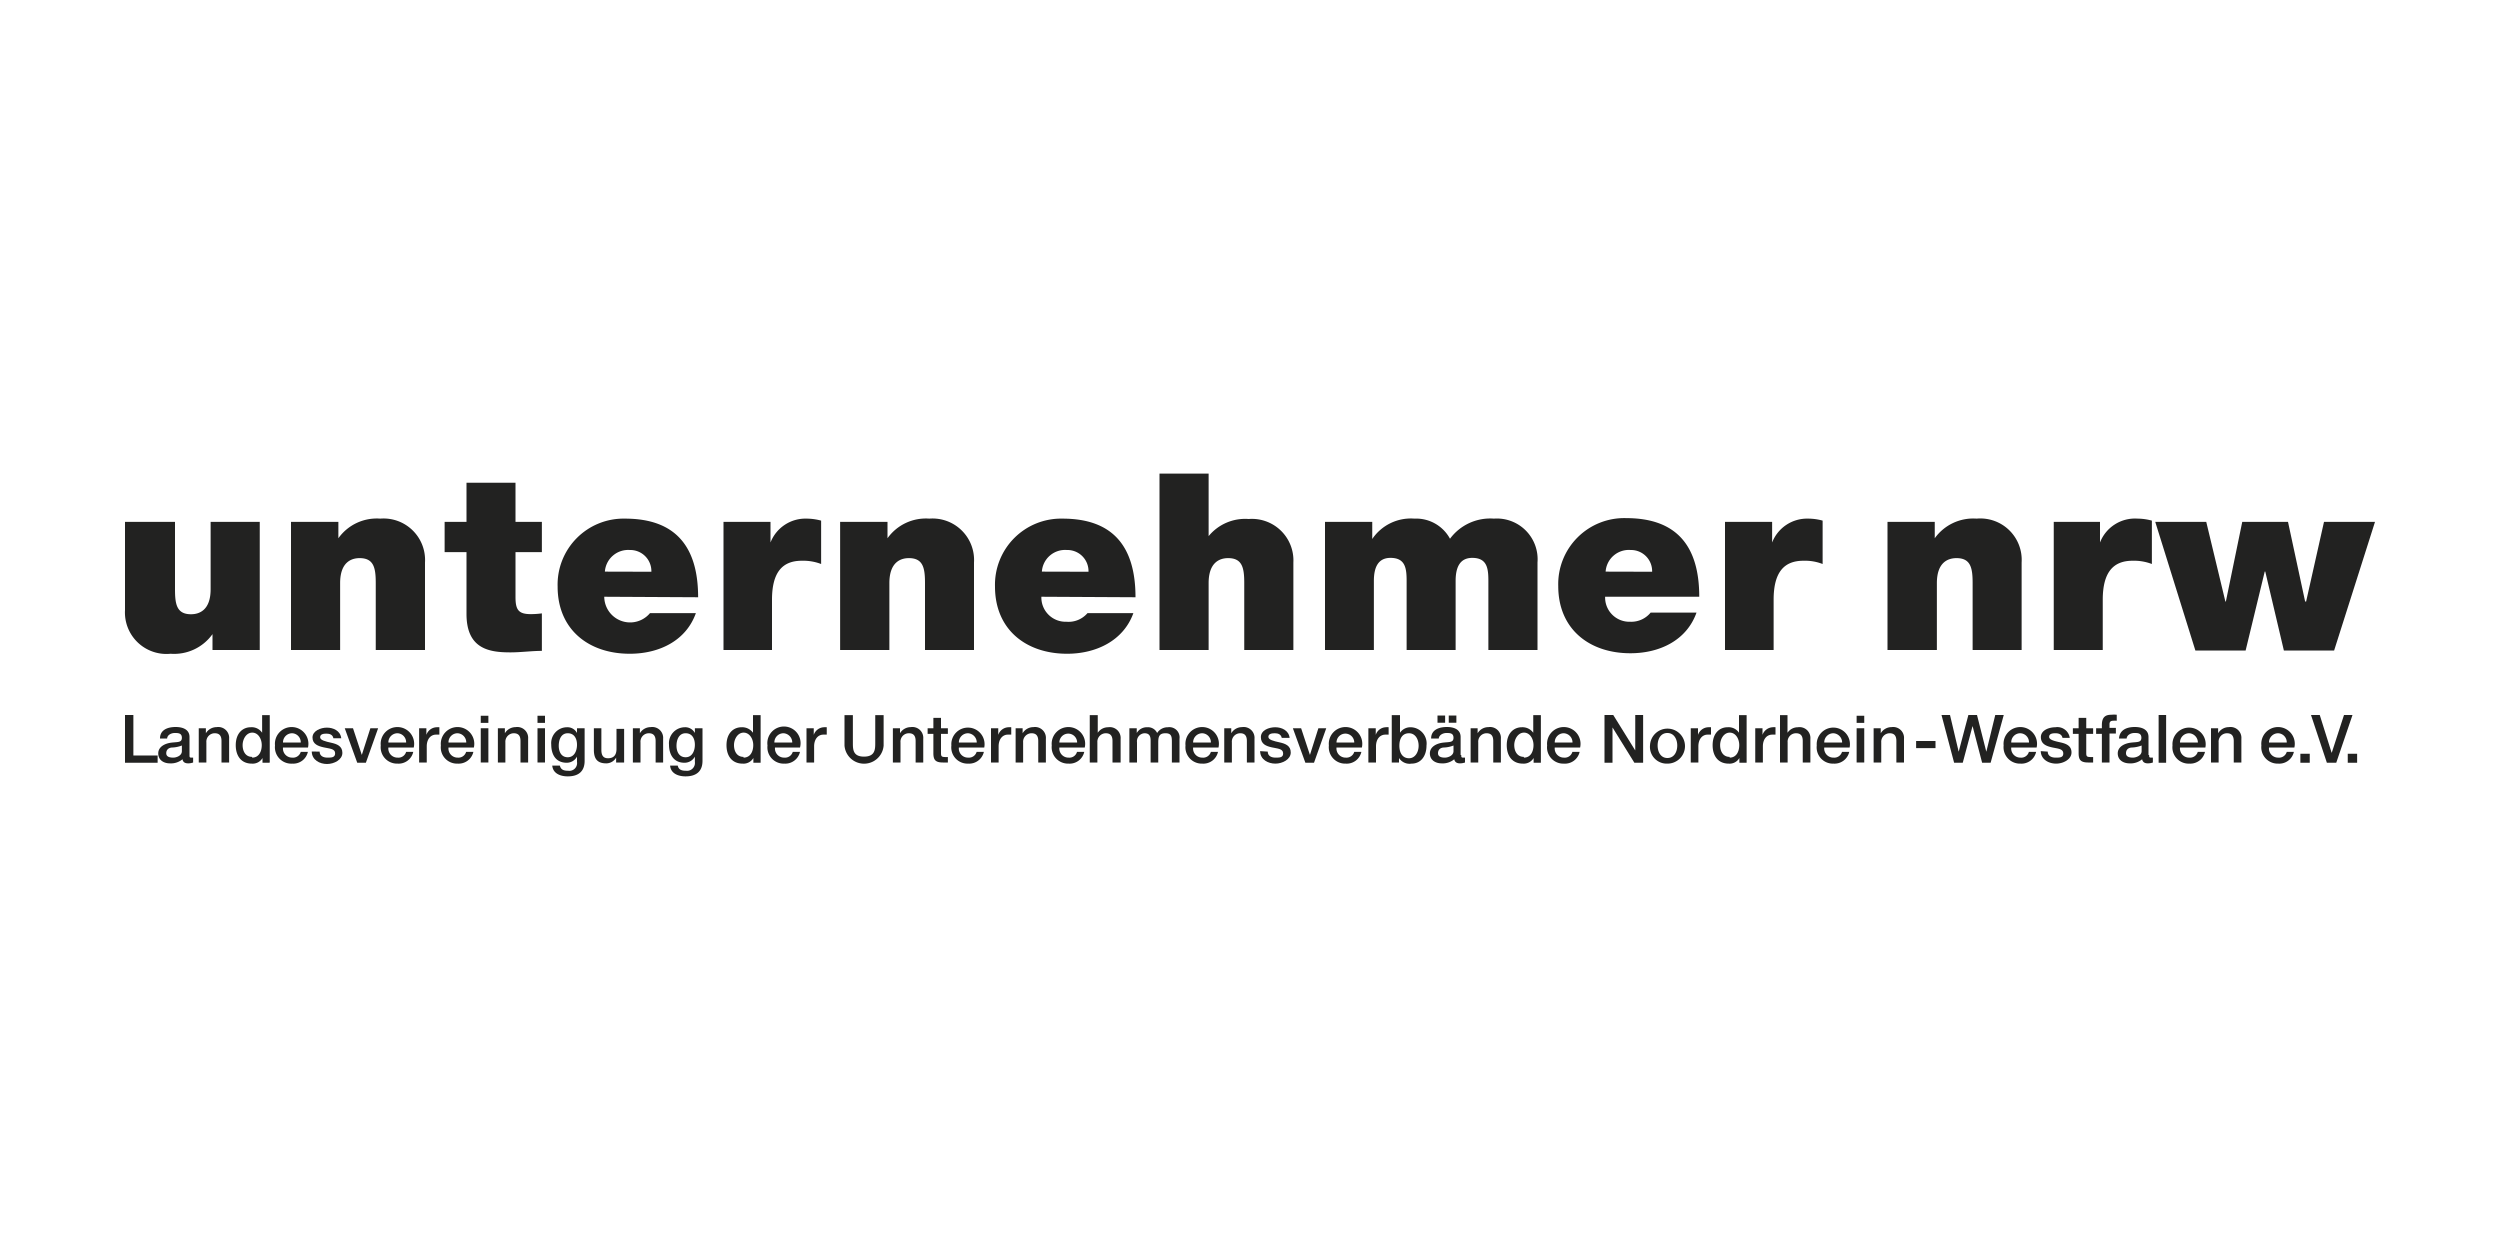 <svg xmlns="http://www.w3.org/2000/svg" viewBox="0 0 200 100"><defs><style>.cls-1{fill:none;}.cls-2{fill:#222221;}</style></defs><g id="Logos"><rect class="cls-1" width="200" height="100"/><path class="cls-2" d="M20.75,52H17V50.73h0a3.77,3.77,0,0,1-3.35,1.57A3.32,3.32,0,0,1,10,48.81V41.75H14v5.39c0,1.19.13,2,1.28,2,.68,0,1.57-.34,1.57-2V41.75h3.93V52Z"/><path class="cls-2" d="M23.28,41.75h3.79v1.31h0a3.77,3.77,0,0,1,3.35-1.57A3.32,3.32,0,0,1,34,45V52H30.06V46.65c0-1.19-.14-2-1.29-2-.67,0-1.56.33-1.56,2V52H23.28V41.75Z"/><path class="cls-2" d="M41.24,41.75h2.11v2.42H41.24v3.59c0,1,.22,1.37,1.21,1.37a6.8,6.8,0,0,0,.9-.06v3c-.8,0-1.69.12-2.52.12-1.67,0-3.51-.26-3.51-3.07V44.17H35.57V41.75h1.75V38.62h3.92v3.13Z"/><path class="cls-2" d="M52.11,45.74A1.69,1.69,0,0,0,50.39,44a1.87,1.87,0,0,0-2,1.73Zm-3.77,2A2.07,2.07,0,0,0,52,49.05h3.67c-.79,2.22-2.95,3.25-5.29,3.25-3.29,0-5.77-1.94-5.77-5.37A5.28,5.28,0,0,1,50,41.49c4.08,0,5.85,2.28,5.85,6.29Z"/><path class="cls-2" d="M57.88,41.75h3.76V43.4h0a3,3,0,0,1,2.9-1.91,4.49,4.49,0,0,1,1.15.16v3.47a4,4,0,0,0-1.55-.26c-1.55,0-2.38.92-2.38,3.12V52H57.88V41.75Z"/><path class="cls-2" d="M67.21,41.75H71v1.31h0a3.77,3.77,0,0,1,3.35-1.57A3.32,3.32,0,0,1,77.92,45V52H74V46.65c0-1.19-.14-2-1.29-2-.67,0-1.56.33-1.56,2V52H67.21V41.75Z"/><path class="cls-2" d="M87.08,45.74A1.69,1.69,0,0,0,85.35,44a1.86,1.86,0,0,0-2,1.73Zm-3.77,2a1.94,1.94,0,0,0,2,2A2,2,0,0,0,87,49.05h3.67c-.8,2.22-3,3.25-5.3,3.25-3.29,0-5.77-1.94-5.77-5.37A5.29,5.29,0,0,1,85,41.49c4.08,0,5.84,2.28,5.84,6.29Z"/><path class="cls-2" d="M92.76,37.89h3.93v5h0a3.78,3.78,0,0,1,3.21-1.37A3.32,3.32,0,0,1,103.47,45V52H99.54V46.65c0-1.19-.14-2-1.29-2-.67,0-1.56.33-1.56,2V52H92.76V37.89Z"/><path class="cls-2" d="M106,41.75h3.78v1.37h0a3.72,3.72,0,0,1,3.37-1.63A3.08,3.08,0,0,1,116,43.1a4,4,0,0,1,3.51-1.61A3.26,3.26,0,0,1,123,45V52h-3.93V46.47c0-1-.1-1.84-1.29-1.84-1,0-1.33.77-1.33,1.84V52h-3.92V46.47c0-1-.1-1.84-1.29-1.84-1,0-1.33.77-1.33,1.84V52H106V41.75Z"/><path class="cls-2" d="M132.17,45.74A1.69,1.69,0,0,0,130.45,44a1.86,1.86,0,0,0-2,1.73Zm-3.76,2a1.94,1.94,0,0,0,2,2,2,2,0,0,0,1.64-.73h3.67c-.79,2.22-2.95,3.25-5.29,3.25-3.29,0-5.77-1.94-5.77-5.37a5.28,5.28,0,0,1,5.43-5.44c4.09,0,5.85,2.28,5.85,6.29Z"/><path class="cls-2" d="M138,41.75h3.77V43.4h0a3,3,0,0,1,2.89-1.91,4.37,4.37,0,0,1,1.15.16v3.47a3.89,3.89,0,0,0-1.54-.26c-1.55,0-2.38.92-2.38,3.12V52H138V41.75Z"/><path class="cls-2" d="M151,41.75h3.78v1.31h0a3.79,3.79,0,0,1,3.35-1.57A3.31,3.31,0,0,1,161.73,45V52h-3.92V46.65c0-1.19-.14-2-1.29-2-.68,0-1.57.33-1.57,2V52H151V41.75Z"/><path class="cls-2" d="M164.27,41.75H168V43.4h0A3,3,0,0,1,171,41.49a4.43,4.43,0,0,1,1.15.16v3.47a4,4,0,0,0-1.55-.26c-1.54,0-2.38.92-2.38,3.12V52h-3.92V41.75Z"/><polygon class="cls-2" points="186.73 52.04 182.71 52.04 181.22 45.72 181.18 45.72 179.65 52.04 175.63 52.04 172.42 41.75 176.5 41.75 178.03 48.12 178.07 48.12 179.38 41.75 183.04 41.75 184.41 48.12 184.49 48.12 185.92 41.75 190 41.75 186.73 52.04 186.73 52.04"/><polygon class="cls-2" points="10 57.2 10.67 57.2 10.67 60.44 12.61 60.44 12.61 61.02 10 61.02 10 57.2 10 57.2"/><path class="cls-2" d="M14.55,59.64a2.31,2.31,0,0,1-.75.16c-.26,0-.5.14-.5.46s.35.35.57.35.68-.14.68-.52v-.45Zm.61.76c0,.15,0,.21.14.21h.15V61a1.22,1.22,0,0,1-.38.07c-.25,0-.43-.08-.47-.33a1.44,1.44,0,0,1-1,.33c-.5,0-.94-.26-.94-.8s.55-.8,1.06-.86.83,0,.83-.39-.33-.38-.58-.38-.58.14-.6.44H12.8c0-.71.64-.92,1.25-.92s1.11.22,1.11.8V60.4Z"/><path class="cls-2" d="M15.89,58.26h.58v.4h0a1,1,0,0,1,.86-.49.87.87,0,0,1,1,.94V61h-.61V59.28c0-.43-.18-.62-.54-.62a.67.67,0,0,0-.67.73V61h-.61V58.26Z"/><path class="cls-2" d="M20.17,60.61c.54,0,.77-.49.77-1s-.29-1-.76-1-.77.51-.77,1,.23.94.76.94Zm1.36.41H21v-.38h0a.9.9,0,0,1-.85.45c-.87,0-1.29-.64-1.29-1.47,0-1,.59-1.44,1.19-1.44a1,1,0,0,1,.92.44h0V57.21h.61V61Z"/><path class="cls-2" d="M24.06,59.4a.72.72,0,0,0-.69-.74.73.73,0,0,0-.73.74Zm-1.42.4a.73.73,0,0,0,.74.81.64.64,0,0,0,.68-.46h.57a1.2,1.2,0,0,1-1.25.94A1.31,1.31,0,0,1,22,59.64a1.34,1.34,0,1,1,2.64.16Z"/><path class="cls-2" d="M25.57,60.13c0,.35.3.48.62.48s.63,0,.62-.36-.46-.36-.91-.46S25,59.53,25,59s.65-.79,1.15-.79,1.08.24,1.15.85h-.63c-.05-.29-.3-.37-.56-.37s-.5.05-.5.29.44.34.89.44.89.26.89.81-.66.89-1.23.89-1.21-.31-1.22-1Z"/><polygon class="cls-2" points="27.58 58.26 28.24 58.26 28.94 60.38 28.95 60.38 29.63 58.26 30.25 58.26 29.27 61.02 28.58 61.02 27.58 58.26 27.58 58.26"/><path class="cls-2" d="M32.49,59.4a.72.72,0,0,0-.69-.74.73.73,0,0,0-.73.74Zm-1.42.4a.73.73,0,0,0,.74.81.64.64,0,0,0,.68-.46h.57a1.2,1.2,0,0,1-1.25.94,1.31,1.31,0,0,1-1.35-1.45,1.34,1.34,0,1,1,2.64.16Z"/><path class="cls-2" d="M33.54,58.26h.57v.53h0a.9.9,0,0,1,.81-.61,1.06,1.06,0,0,1,.23,0v.59l-.27,0c-.41,0-.74.34-.74.94V61h-.61V58.26Z"/><path class="cls-2" d="M37.3,59.4a.73.73,0,0,0-.7-.74.72.72,0,0,0-.72.74Zm-1.42.4a.73.73,0,0,0,.74.81.64.64,0,0,0,.67-.46h.58a1.21,1.21,0,0,1-1.25.94,1.3,1.3,0,0,1-1.35-1.45,1.34,1.34,0,1,1,2.64.16Z"/><path class="cls-2" d="M38.46,58.26h.61V61h-.61V58.26Zm0-1h.61v.57h-.61v-.57Z"/><path class="cls-2" d="M39.82,58.26h.57v.4h0a1,1,0,0,1,.86-.49.87.87,0,0,1,1,.94V61h-.61V59.28c0-.43-.18-.62-.54-.62a.68.68,0,0,0-.67.73V61h-.6V58.26Z"/><path class="cls-2" d="M43,58.26h.6V61H43V58.26Zm0-1h.6v.57H43v-.57Z"/><path class="cls-2" d="M46.16,59.58c0-.48-.21-.92-.74-.92s-.72.51-.72,1,.21.92.72.92.74-.49.74-1Zm.61,1.29c0,.83-.48,1.24-1.35,1.24-.56,0-1.18-.21-1.24-.86h.61c.08.35.35.41.66.41a.62.62,0,0,0,.71-.71v-.42h0a.93.93,0,0,1-.82.49c-.88,0-1.24-.66-1.24-1.45a1.27,1.27,0,0,1,1.25-1.39.86.86,0,0,1,.81.46h0v-.38h.61v2.61Z"/><path class="cls-2" d="M49.89,61h-.6v-.39h0a.92.92,0,0,1-.78.46c-.72,0-1-.36-1-1.08V58.26h.6V60c0,.49.2.66.53.66.51,0,.68-.32.68-.75v-1.6h.61V61Z"/><path class="cls-2" d="M50.61,58.26h.58v.4h0a1,1,0,0,1,.86-.49.87.87,0,0,1,1,.94V61h-.6V59.28c0-.43-.19-.62-.54-.62a.67.67,0,0,0-.67.73V61h-.61V58.26Z"/><path class="cls-2" d="M55.59,59.58c0-.48-.21-.92-.74-.92s-.73.51-.73,1,.22.92.73.92.74-.49.74-1Zm.61,1.29c0,.83-.49,1.24-1.36,1.24-.55,0-1.18-.21-1.23-.86h.61c.07.35.35.41.66.41a.63.63,0,0,0,.71-.71v-.42h0a.94.94,0,0,1-.83.49c-.87,0-1.24-.66-1.24-1.45a1.28,1.28,0,0,1,1.25-1.39.87.87,0,0,1,.82.46h0v-.38h.61v2.61Z"/><path class="cls-2" d="M59.48,60.61c.55,0,.78-.49.78-1s-.3-1-.77-1-.77.51-.77,1,.23.94.76.94Zm1.37.41h-.58v-.38h0a.91.91,0,0,1-.86.45c-.87,0-1.29-.64-1.29-1.47,0-1,.59-1.44,1.2-1.44a1.07,1.07,0,0,1,.92.44h0V57.21h.61V61Z"/><path class="cls-2" d="M63.38,59.4a.74.74,0,0,0-.7-.74.73.73,0,0,0-.73.74ZM62,59.8a.73.73,0,0,0,.75.81.64.64,0,0,0,.67-.46H64a1.21,1.21,0,0,1-1.25.94,1.3,1.3,0,0,1-1.35-1.45A1.33,1.33,0,1,1,64,59.8Z"/><path class="cls-2" d="M64.53,58.26h.57v.53h0a.9.9,0,0,1,.81-.61,1.06,1.06,0,0,1,.23,0v.59l-.27,0c-.41,0-.74.34-.74.94V61h-.61V58.26Z"/><path class="cls-2" d="M67.56,57.21h.67v2.22c0,.51,0,1.1.89,1.1s.9-.59.9-1.1V57.21h.67v2.44a1.57,1.57,0,0,1-3.13,0V57.21Z"/><path class="cls-2" d="M71.45,58.26H72v.4h0a1,1,0,0,1,.86-.49.87.87,0,0,1,1,.94V61h-.61V59.28c0-.43-.18-.62-.54-.62a.67.67,0,0,0-.67.73V61h-.61V58.26Z"/><path class="cls-2" d="M74.21,58.26h.46v-.83h.61v.83h.55v.45h-.55v1.48c0,.25,0,.37.29.37a1.14,1.14,0,0,0,.26,0V61c-.13,0-.26,0-.4,0-.63,0-.75-.25-.76-.71V58.71h-.46v-.45Z"/><path class="cls-2" d="M78.14,59.4a.74.74,0,0,0-.7-.74.73.73,0,0,0-.73.74Zm-1.43.4a.73.73,0,0,0,.75.81.64.64,0,0,0,.67-.46h.58a1.21,1.21,0,0,1-1.25.94,1.3,1.3,0,0,1-1.35-1.45,1.33,1.33,0,1,1,2.63.16Z"/><path class="cls-2" d="M79.29,58.26h.57v.53h0a.9.9,0,0,1,.81-.61,1,1,0,0,1,.23,0v.59l-.27,0c-.41,0-.74.34-.74.94V61h-.61V58.26Z"/><path class="cls-2" d="M81.24,58.26h.57v.4h0a1,1,0,0,1,.86-.49.87.87,0,0,1,1,.94V61h-.61V59.28c0-.43-.18-.62-.54-.62a.68.68,0,0,0-.67.73V61h-.6V58.26Z"/><path class="cls-2" d="M86.17,59.4a.71.71,0,1,0-1.42,0Zm-1.42.4a.73.73,0,0,0,.74.81.63.63,0,0,0,.67-.46h.58a1.2,1.2,0,0,1-1.25.94,1.31,1.31,0,0,1-1.35-1.45,1.34,1.34,0,1,1,2.64.16Z"/><path class="cls-2" d="M87.21,57.21h.61v1.41h0a1,1,0,0,1,.83-.44.87.87,0,0,1,1,.94V61H89V59.28c0-.43-.18-.62-.54-.62a.68.68,0,0,0-.67.73V61h-.61V57.21Z"/><path class="cls-2" d="M90.36,58.26h.58v.38h0a.93.93,0,0,1,.85-.46.8.8,0,0,1,.78.46,1,1,0,0,1,.86-.46.82.82,0,0,1,.93.93V61h-.61V59.41c0-.44,0-.75-.51-.75s-.58.28-.58.74V61h-.61V59.25c0-.38-.12-.59-.49-.59a.64.64,0,0,0-.6.72V61h-.61V58.26Z"/><path class="cls-2" d="M96.87,59.4a.72.72,0,0,0-.69-.74.73.73,0,0,0-.73.74Zm-1.42.4a.73.73,0,0,0,.74.81.64.64,0,0,0,.68-.46h.57a1.2,1.2,0,0,1-1.25.94,1.31,1.31,0,0,1-1.35-1.45,1.34,1.34,0,1,1,2.64.16Z"/><path class="cls-2" d="M97.92,58.26h.58v.4h0a1,1,0,0,1,.86-.49.87.87,0,0,1,1,.94V61h-.61V59.28c0-.43-.18-.62-.53-.62a.67.67,0,0,0-.67.73V61h-.61V58.26Z"/><path class="cls-2" d="M101.42,60.13c0,.35.29.48.62.48s.63,0,.61-.36-.45-.36-.9-.46-.88-.26-.88-.82.65-.79,1.15-.79,1.08.24,1.15.85h-.63c-.06-.29-.3-.37-.56-.37s-.51.05-.51.29.45.34.9.44.89.26.89.81-.66.89-1.23.89-1.21-.31-1.22-1Z"/><polygon class="cls-2" points="103.43 58.26 104.09 58.26 104.79 60.38 104.8 60.38 105.47 58.26 106.1 58.26 105.12 61.02 104.43 61.02 103.43 58.26 103.43 58.26"/><path class="cls-2" d="M108.34,59.4a.71.71,0,1,0-1.42,0Zm-1.42.4a.73.73,0,0,0,.74.81.65.65,0,0,0,.68-.46h.57a1.2,1.2,0,0,1-1.25.94,1.31,1.31,0,0,1-1.35-1.45,1.34,1.34,0,1,1,2.64.16Z"/><path class="cls-2" d="M109.49,58.26h.57v.53h0a.88.88,0,0,1,.8-.61.92.92,0,0,1,.23,0v.59l-.26,0c-.42,0-.75.34-.75.94V61h-.61V58.26Z"/><path class="cls-2" d="M112.72,58.66c-.51,0-.77.39-.77,1s.28,1,.77,1,.77-.49.77-1-.26-1-.77-1Zm-1.36-1.45H112v1.41h0a1,1,0,0,1,.82-.44,1.3,1.3,0,0,1,1.3,1.47c0,.74-.38,1.44-1.2,1.44a1,1,0,0,1-1-.45h0V61h-.58V57.21Z"/><path class="cls-2" d="M116.51,57.24v.58h-.61v-.58Zm-.23,2.4a2.25,2.25,0,0,1-.74.16c-.27,0-.5.14-.5.46s.35.35.56.35.68-.14.68-.52v-.45ZM115,57.82v-.58h.61v.58Zm1.9,2.58c0,.15,0,.21.15.21h.15V61a1.28,1.28,0,0,1-.39.07c-.24,0-.42-.08-.47-.33a1.43,1.43,0,0,1-1,.33c-.5,0-.95-.26-.95-.8s.55-.8,1.06-.86.83,0,.83-.39-.32-.38-.57-.38-.58.14-.61.44h-.61c0-.71.65-.92,1.26-.92s1.1.22,1.1.8V60.4Z"/><path class="cls-2" d="M117.63,58.26h.58v.4h0a1,1,0,0,1,.86-.49.87.87,0,0,1,1,.94V61h-.61V59.28c0-.43-.18-.62-.54-.62a.67.67,0,0,0-.66.73V61h-.61V58.26Z"/><path class="cls-2" d="M121.91,60.61c.54,0,.77-.49.77-1s-.29-1-.76-1-.78.51-.78,1,.24.94.77.94Zm1.36.41h-.58v-.38h0a.91.91,0,0,1-.85.45c-.88,0-1.3-.64-1.3-1.47,0-1,.6-1.44,1.2-1.44a1.06,1.06,0,0,1,.92.44h0V57.21h.61V61Z"/><path class="cls-2" d="M125.8,59.4a.73.73,0,0,0-.7-.74.72.72,0,0,0-.72.74Zm-1.42.4a.73.73,0,0,0,.74.81.63.63,0,0,0,.67-.46h.58a1.2,1.2,0,0,1-1.25.94,1.3,1.3,0,0,1-1.35-1.45,1.34,1.34,0,1,1,2.64.16Z"/><polygon class="cls-2" points="128.36 57.2 129.06 57.2 130.81 60.02 130.82 60.02 130.82 57.2 131.45 57.2 131.45 61.02 130.75 61.02 129.01 58.21 129 58.21 129 61.02 128.36 61.02 128.36 57.2 128.36 57.2"/><path class="cls-2" d="M134.18,59.64c0-.48-.24-1-.79-1s-.78.5-.78,1,.24,1,.78,1,.79-.49.79-1Zm-2.18,0a1.4,1.4,0,1,1,1.39,1.45A1.34,1.34,0,0,1,132,59.64Z"/><path class="cls-2" d="M135.27,58.26h.57v.53h0a.9.9,0,0,1,.81-.61,1.06,1.06,0,0,1,.23,0v.59l-.27,0c-.41,0-.74.34-.74.94V61h-.61V58.26Z"/><path class="cls-2" d="M138.37,60.61c.54,0,.77-.49.77-1s-.29-1-.76-1-.77.51-.77,1,.23.94.76.94Zm1.36.41h-.58v-.38h0a.9.9,0,0,1-.85.45c-.87,0-1.29-.64-1.29-1.47,0-1,.59-1.44,1.19-1.44a1,1,0,0,1,.92.44h0V57.21h.61V61Z"/><path class="cls-2" d="M140.47,58.26H141v.53h0a.91.91,0,0,1,.81-.61.92.92,0,0,1,.23,0v.59l-.26,0c-.42,0-.75.34-.75.94V61h-.61V58.26Z"/><path class="cls-2" d="M142.43,57.21H143v1.41h0a1,1,0,0,1,.83-.44.87.87,0,0,1,1,.94V61h-.61V59.28c0-.43-.18-.62-.54-.62a.67.67,0,0,0-.67.73V61h-.61V57.21Z"/><path class="cls-2" d="M147.37,59.4a.74.74,0,0,0-.7-.74.73.73,0,0,0-.73.74Zm-1.43.4a.73.73,0,0,0,.75.81.64.64,0,0,0,.67-.46h.58a1.21,1.21,0,0,1-1.25.94,1.3,1.3,0,0,1-1.35-1.45,1.33,1.33,0,1,1,2.63.16Z"/><path class="cls-2" d="M148.53,58.26h.61V61h-.61V58.26Zm0-1h.61v.57h-.61v-.57Z"/><path class="cls-2" d="M149.88,58.26h.58v.4h0a1,1,0,0,1,.86-.49.87.87,0,0,1,1,.94V61h-.61V59.28c0-.43-.18-.62-.54-.62a.68.68,0,0,0-.67.73V61h-.61V58.26Z"/><polygon class="cls-2" points="153.29 59.28 154.84 59.28 154.84 59.85 153.29 59.85 153.29 59.28 153.29 59.28"/><polygon class="cls-2" points="155.32 57.2 156 57.2 156.69 60.12 156.7 60.12 157.47 57.2 158.16 57.2 158.9 60.12 158.91 60.12 159.62 57.2 160.3 57.2 159.25 61.02 158.57 61.02 157.81 58.1 157.8 58.1 157.02 61.02 156.33 61.02 155.32 57.2 155.32 57.2"/><path class="cls-2" d="M162.32,59.4a.72.72,0,0,0-.7-.74.72.72,0,0,0-.72.74Zm-1.42.4a.73.73,0,0,0,.74.81.63.63,0,0,0,.67-.46h.58a1.2,1.2,0,0,1-1.25.94,1.31,1.31,0,0,1-1.35-1.45,1.34,1.34,0,1,1,2.64.16Z"/><path class="cls-2" d="M163.82,60.13c0,.35.3.48.63.48s.63,0,.61-.36-.46-.36-.9-.46-.89-.26-.89-.82.66-.79,1.16-.79a1,1,0,0,1,1.15.85H165c-.06-.29-.3-.37-.57-.37s-.5.05-.5.29.45.34.9.44.89.26.89.81-.66.89-1.23.89-1.21-.31-1.23-1Z"/><path class="cls-2" d="M165.83,58.26h.46v-.83h.61v.83h.55v.45h-.55v1.48c0,.25,0,.37.29.37a1.14,1.14,0,0,0,.26,0V61c-.13,0-.26,0-.4,0-.63,0-.75-.25-.76-.71V58.71h-.46v-.45Z"/><path class="cls-2" d="M167.69,58.26h.46V58c0-.71.37-.82.76-.82a2.31,2.31,0,0,1,.43,0v.48a1.09,1.09,0,0,0-.28,0c-.17,0-.3.05-.3.28v.29h.51v.45h-.51V61h-.61V58.71h-.46v-.45Z"/><path class="cls-2" d="M171.33,59.64a2.37,2.37,0,0,1-.75.16c-.27,0-.5.14-.5.46s.35.35.56.35.69-.14.69-.52v-.45Zm.6.76c0,.15,0,.21.15.21h.15V61a1.28,1.28,0,0,1-.39.07c-.24,0-.42-.08-.47-.33a1.43,1.43,0,0,1-1,.33c-.5,0-.95-.26-.95-.8s.55-.8,1.06-.86.83,0,.83-.39-.32-.38-.57-.38-.58.14-.61.44h-.61c.05-.71.65-.92,1.26-.92s1.1.22,1.1.8V60.4Z"/><polygon class="cls-2" points="172.69 57.2 173.29 57.2 173.29 61.02 172.69 61.02 172.69 57.2 172.69 57.2"/><path class="cls-2" d="M175.83,59.4a.74.74,0,0,0-.7-.74.73.73,0,0,0-.73.74Zm-1.43.4a.73.73,0,0,0,.75.81.64.64,0,0,0,.67-.46h.58a1.21,1.21,0,0,1-1.25.94,1.3,1.3,0,0,1-1.35-1.45,1.33,1.33,0,1,1,2.63.16Z"/><path class="cls-2" d="M176.87,58.26h.58v.4h0a1,1,0,0,1,.86-.49.87.87,0,0,1,1,.94V61h-.61V59.28c0-.43-.19-.62-.54-.62a.67.67,0,0,0-.67.73V61h-.61V58.26Z"/><path class="cls-2" d="M182.94,59.4a.72.72,0,0,0-.69-.74.73.73,0,0,0-.73.74Zm-1.42.4a.73.73,0,0,0,.74.81.64.64,0,0,0,.68-.46h.57a1.2,1.2,0,0,1-1.25.94,1.31,1.31,0,0,1-1.35-1.45,1.34,1.34,0,1,1,2.64.16Z"/><polygon class="cls-2" points="184.03 60.3 184.78 60.3 184.78 61.02 184.03 61.02 184.03 60.3 184.03 60.3"/><polygon class="cls-2" points="184.88 57.2 185.58 57.2 186.53 60.22 186.54 60.22 187.52 57.2 188.2 57.2 186.9 61.02 186.15 61.02 184.88 57.2 184.88 57.2"/><polygon class="cls-2" points="187.82 60.3 188.57 60.3 188.57 61.02 187.82 61.02 187.82 60.3 187.82 60.3"/></g></svg>